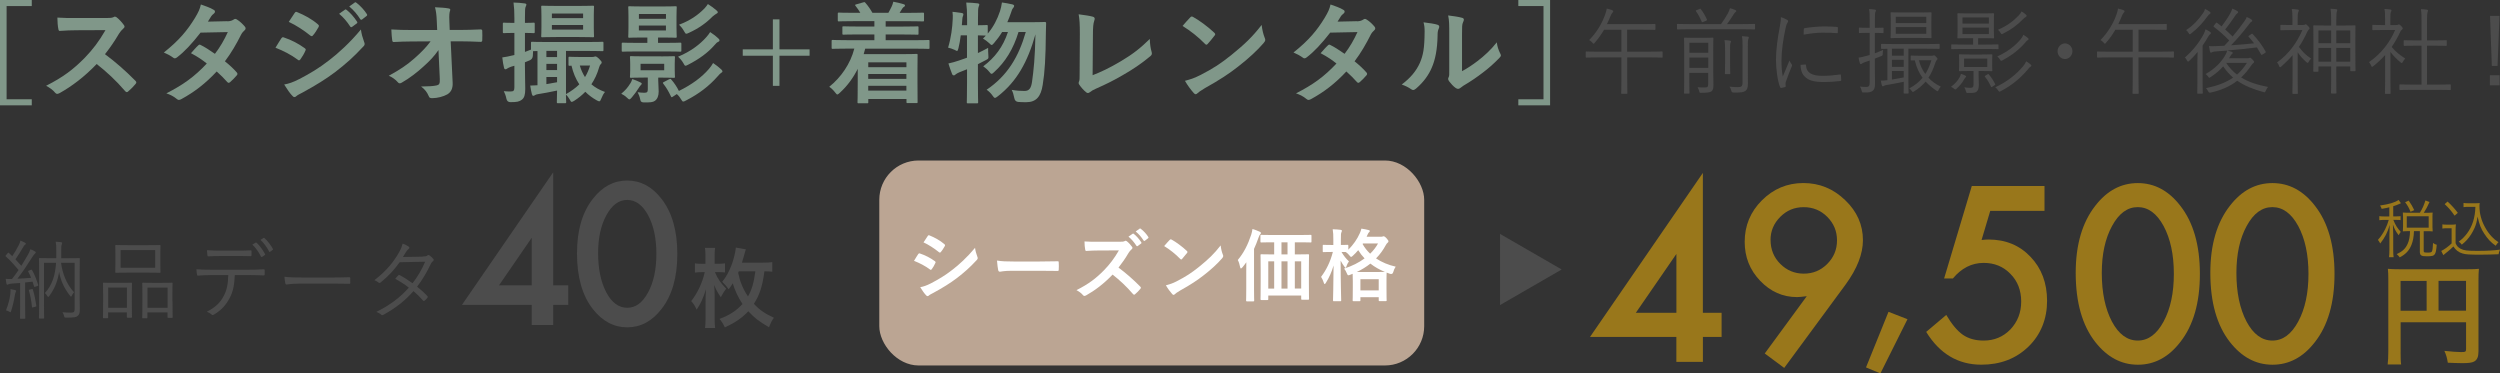 <?xml version="1.0" encoding="UTF-8"?>
<svg id="_レイヤー_2" data-name="レイヤー_2" xmlns="http://www.w3.org/2000/svg" viewBox="0 0 636.59 95.08">
  <rect x="0" y="0" width="636.59" height="95.08" fill="#333333" stroke="none"/>
  <defs>
    <style>
      .cls-1 {
        fill: #fff;
      }

      .cls-2 {
        fill: #bba593;
      }

      .cls-3 {
        fill: #4c4c4c;
      }

      .cls-4 {
        fill: #809789;
      }

      .cls-5 {
        fill: #99771b;
      }
    </style>
  </defs>
  <g id="_画像" data-name="画像">
    <g>
      <path class="cls-4" d="M8.09,1.54H1.68v23.74h6.41v1.54H0V0h8.09v1.54Z"/>
      <path class="cls-4" d="M27.03,4.59c1.01,0,1.51-.03,1.93-.25.11-.08.2-.11.31-.11.17,0,.31.11.48.22.64.5,1.29,1.23,1.82,1.96.08.14.14.25.14.36,0,.17-.11.36-.36.56-.36.31-.73.73-1.04,1.23-1.15,1.96-2.24,3.53-3.58,5.24,2.69,1.99,5.18,4.17,7.76,6.78.14.14.22.28.22.39s-.06.25-.2.42c-.53.64-1.18,1.32-1.88,1.9-.11.11-.22.17-.34.17-.14,0-.25-.08-.39-.22-2.35-2.74-4.76-4.96-7.28-6.94-3.16,3.3-6.36,5.68-9.41,7.39-.25.11-.45.22-.64.22-.17,0-.34-.08-.48-.25-.62-.76-1.43-1.32-2.35-1.82,4.37-2.21,6.97-4.2,9.86-7.14,2.02-2.1,3.56-4.09,5.26-7.03l-7.22.03c-1.46,0-2.91.06-4.42.17-.22.03-.31-.17-.36-.48-.14-.59-.25-1.93-.25-2.91,1.51.11,2.91.11,4.73.11h7.7Z"/>
      <path class="cls-4" d="M57.9,5.43c.81-.03,1.18-.2,1.54-.42.2-.14.34-.2.48-.2s.31.08.5.22c.62.36,1.4,1.12,1.9,1.71.17.17.22.34.22.5s-.08.34-.31.53c-.28.25-.56.53-.84,1.06-1.2,2.38-2.52,4.68-4.12,6.78,1.15.92,2.21,1.9,3.02,2.83.11.11.17.25.17.39,0,.11-.06.25-.17.36-.39.48-1.26,1.37-1.74,1.76-.11.08-.22.14-.34.14-.08,0-.2-.06-.31-.17-.67-.78-1.79-1.9-2.72-2.72-2.86,3.08-5.74,5.26-8.93,7-.25.14-.48.25-.7.25-.17,0-.34-.08-.53-.25-.9-.73-1.68-1.09-2.66-1.43,4.34-2.21,7.14-4.23,10.3-7.59-1.06-.87-2.32-1.74-4.03-2.63.62-.67,1.2-1.4,1.85-1.99.11-.11.22-.2.36-.2.08,0,.17.06.28.11,1.01.48,2.24,1.29,3.61,2.24,1.34-1.74,2.38-3.56,3.28-5.54l-6.94.14c-2.3,2.94-4.12,4.87-5.99,6.3-.2.14-.36.25-.56.25-.14,0-.31-.06-.45-.2-.7-.5-1.43-.9-2.35-1.29,3.92-3.11,6.02-5.68,7.92-8.79.9-1.51,1.26-2.27,1.51-3.44.95.34,2.41.81,3.28,1.37.22.11.31.28.31.45,0,.2-.14.42-.34.56-.25.17-.45.39-.59.59-.22.39-.39.67-.87,1.4l4.93-.11Z"/>
      <path class="cls-4" d="M71.63,9.77c.14-.2.28-.34.53-.28,2.1.7,3.78,1.6,5.38,2.74.2.14.31.25.31.42,0,.08-.06.2-.11.31-.31.76-.78,1.48-1.23,2.13-.14.17-.25.28-.36.28s-.2-.06-.34-.17c-1.79-1.32-3.61-2.24-5.66-3.05.7-1.12,1.15-1.93,1.48-2.38ZM76.17,20.16c2.66-1.4,4.96-2.72,7.67-4.84,2.24-1.71,5.24-4.4,8.06-7.81.17,1.23.39,1.93.81,3.14.08.2.14.36.14.53,0,.22-.08.42-.31.64-2.6,2.8-4.37,4.34-7.11,6.47-2.44,1.85-5.04,3.44-8.37,5.26-.67.36-1.34.67-1.62.95-.17.17-.31.22-.45.22-.2,0-.39-.11-.56-.34-.59-.59-1.34-1.68-2.07-2.86,1.18-.22,2.16-.53,3.81-1.37ZM75.02,3.33c.2-.34.36-.39.7-.22,1.79.73,3.72,1.76,5.26,3.11.17.11.22.25.22.36s-.03.22-.11.36c-.39.7-.95,1.6-1.43,2.1-.08.14-.2.17-.28.17-.14,0-.28-.08-.42-.2-1.46-1.2-3.64-2.63-5.43-3.44.48-.73,1.01-1.51,1.48-2.24ZM87.84,2.46c.14-.11.25-.08.42.06.87.67,1.88,1.79,2.66,3,.11.17.11.31-.08.45l-1.18.87c-.2.14-.34.11-.48-.08-.84-1.29-1.74-2.35-2.83-3.25l1.48-1.04ZM90.33.64c.17-.11.25-.08.42.06,1.04.78,2.04,1.9,2.66,2.88.11.17.14.34-.08.5l-1.12.87c-.22.17-.36.08-.48-.08-.76-1.2-1.65-2.27-2.8-3.22l1.4-1.01Z"/>
      <path class="cls-4" d="M111.66,12.74c-1.09,1.57-2.24,2.8-3.95,4.31-1.43,1.32-3.58,2.97-5.29,3.92-.25.17-.45.25-.64.25-.17,0-.34-.08-.48-.28-.56-.67-1.51-1.34-2.3-1.65,2.86-1.57,4.62-2.74,6.52-4.42,1.65-1.46,3-2.8,4.12-4.34l-4.9.03c-1.46,0-3.02.06-4.48.14-.25.03-.36-.17-.39-.48-.11-.53-.17-1.68-.22-2.72,1.68.11,3.33.14,5.01.14h6.66l-.11-2.49c-.06-1.4-.2-2.41-.45-3.3,1.51.06,2.66.14,3.53.31.28.06.36.17.36.34,0,.11-.06.25-.11.42-.08.34-.2.78-.11,2.58l.08,2.13h2.44c1.96,0,3.36-.06,5.43-.14.28,0,.42.14.42.34.03.78.03,1.65,0,2.44,0,.22-.11.39-.39.39-2.04-.08-3.64-.14-5.38-.14h-2.27l.5,10.53c.08,1.48-.42,2.41-1.34,2.97-.95.56-2.58.98-3.86.98-.53,0-.73-.11-.87-.48-.45-1.04-.92-1.68-1.96-2.49,2.1-.03,3-.08,3.95-.28.64-.14.87-.42.81-1.65l-.34-7.34Z"/>
      <path class="cls-4" d="M133.67,17.02c0,2.69.08,4.2.08,5.6,0,1.54-.25,2.3-.87,2.77-.62.48-1.23.62-2.86.62q-.87.03-1.06-.84c-.17-.87-.45-1.48-.67-1.96.62.08,1.09.08,1.79.08s.9-.25.9-1.06v-5.49l-.84.25c-.5.17-.84.36-1.01.48-.14.11-.28.17-.42.17-.17,0-.28-.08-.36-.36-.2-.76-.34-1.65-.45-2.66.84-.11,1.6-.25,2.58-.5l.5-.11v-5.63h-.17c-1.76,0-2.32.06-2.46.06-.28,0-.31-.03-.31-.31v-2.02c0-.31.03-.34.31-.34.14,0,.7.06,2.46.06h.17v-1.2c0-1.79-.06-2.69-.22-3.98,1.01.03,1.85.08,2.83.22.28.03.45.14.45.28,0,.22-.11.39-.2.59-.14.34-.17.92-.17,2.83v1.26c1.48,0,1.99-.06,2.18-.06.28,0,.31.03.31.34v2.02c0,.28-.03.31-.31.31-.2,0-.7-.06-2.18-.06v4.84c.48-.17,1.01-.36,1.54-.59v-1.65c0-.31.03-.34.31-.34.17,0,1.12.06,3.86.06h10.14c2.74,0,3.7-.06,3.86-.06.25,0,.28.03.28.31v1.74c0,.31-.03.34-.28.34-.17,0-1.12-.06-3.86-.06h-5.4v11c1.37-.78,2.49-1.6,3.39-2.49-.92-1.4-1.57-2.97-1.99-4.76-.25.03-.39.03-.45.03-.28,0-.31-.03-.31-.31v-1.65c0-.31.03-.34.31-.34.14,0,.67.06,2.46.06h3.19c.22,0,.42,0,.56-.06.11-.03.2-.08.34-.08.17,0,.45.14.92.59.5.5.67.76.67.92,0,.22-.11.34-.22.45-.22.2-.36.53-.45.87-.45,1.57-1.09,2.97-1.96,4.26.98.84,2.13,1.48,3.47,1.96-.36.39-.7,1.06-.98,1.76-.17.45-.28.62-.48.62-.14,0-.34-.08-.64-.25-1.12-.62-2.07-1.34-2.91-2.18-.81.84-1.74,1.6-2.83,2.3-.31.17-.48.28-.62.28-.2,0-.31-.2-.53-.62-.28-.5-.64-.95-.95-1.26,0,1.18.06,1.82.06,1.9,0,.28-.03.31-.31.31h-1.76c-.28,0-.31-.03-.31-.31,0-.14.03-1.06.06-2.91-1.88.39-3.56.73-4.9.92-.36.06-.59.14-.73.25-.17.11-.25.17-.45.17-.14,0-.25-.11-.34-.45-.14-.56-.31-1.34-.42-2.16.59,0,1.2-.03,1.85-.08v-8.71c-.53,0-.9,0-1.12.03-.03.34-.06.7-.06,1.12q-.03.9-.84,1.23c-.39.17-.78.34-1.18.48v1.18ZM147.45,1.51c2.49,0,3.33-.06,3.5-.06.28,0,.31.03.31.31,0,.17-.06.81-.06,2.27v2.88c0,1.48.06,2.13.06,2.3,0,.25-.03.28-.31.28-.17,0-1.01-.06-3.5-.06h-5.8c-2.46,0-3.33.06-3.53.06-.28,0-.31-.03-.31-.28,0-.2.06-.81.06-2.3v-2.88c0-1.46-.06-2.07-.06-2.27,0-.28.03-.31.31-.31.2,0,1.06.06,3.53.06h5.8ZM139.13,12.96v1.57h2.72v-1.57h-2.72ZM141.85,17.84v-1.57h-2.72v1.57h2.72ZM141.85,19.6h-2.72v1.82c.81-.14,1.71-.28,2.72-.48v-1.34ZM140.53,4.62h7.95v-1.18h-7.95v1.18ZM148.48,6.36h-7.95v1.18h7.95v-1.18ZM147.64,16.69c.31,1.09.76,2.07,1.32,2.94.56-.9.98-1.88,1.29-2.94h-2.6Z"/>
      <path class="cls-4" d="M160.5,21.25c.22-.36.39-.73.5-1.12.64.22,1.34.48,1.93.78.31.14.48.25.48.39,0,.11-.06.22-.2.34-.17.14-.42.53-.62.84-.39.64-1.06,1.57-1.68,2.29-.31.34-.48.53-.64.53s-.34-.14-.62-.42c-.5-.5-.98-.76-1.46-1.01,1.04-.87,1.68-1.6,2.3-2.63ZM162.29,13.1c-2.6,0-3.5.06-3.67.06-.28,0-.31-.03-.31-.31v-1.65c0-.31.03-.34.31-.34.17,0,1.06.06,3.67.06h2.55v-1.37h-1.2c-2.35,0-3.16.06-3.36.06-.28,0-.31-.03-.31-.31,0-.17.06-.78.06-2.3v-2.83c0-1.48-.06-2.1-.06-2.27,0-.28.03-.31.31-.31.2,0,1.01.06,3.36.06h5.01c2.35,0,3.16-.06,3.33-.06.31,0,.34.03.34.31,0,.17-.06.78-.06,2.27v2.83c0,1.51.06,2.13.06,2.3,0,.28-.03.31-.34.31-.17,0-.98-.06-3.33-.06h-1.09v1.37h1.96c2.63,0,3.5-.06,3.67-.06.28,0,.31.03.31.34v1.65c0,.28-.03.31-.31.31-.17,0-1.04-.06-3.67-.06h-7.22ZM168.34,14.36c2.24,0,3.02-.06,3.22-.06.28,0,.31.03.31.31,0,.17-.06.56-.06,1.65v1.57c0,1.12.06,1.51.06,1.68,0,.28-.03.31-.31.31-.2,0-.98-.06-3.22-.06h-.73v.64c0,.92.11,1.88.11,2.91,0,1.09-.31,1.9-.98,2.38-.53.36-1.18.39-2.66.39q-.9.03-1.01-.56c-.17-.9-.42-1.48-.7-2.04.53.08,1.18.14,1.71.14.7,0,.87-.22.87-.87v-3h-1.04c-2.27,0-3,.06-3.19.06-.28,0-.31-.03-.31-.31,0-.2.06-.56.06-1.68v-1.57c0-1.09-.06-1.46-.06-1.65,0-.28.03-.31.31-.31.2,0,.92.06,3.19.06h4.42ZM162.69,4.79h6.89v-1.23h-6.89v1.23ZM169.57,6.5h-6.89v1.26h6.89v-1.26ZM169.13,16.24h-6.02v1.65h6.02v-1.65ZM170.41,20.19c.34-.17.34-.14.56.11.76.87,1.4,1.85,1.9,2.86,3.3-1.63,5.77-3.44,7.67-5.63.42-.5.67-.84,1.04-1.48.81.53,1.43,1.04,2.07,1.62.22.2.31.34.31.5,0,.2-.14.28-.34.39-.22.14-.45.39-.92.92-2.16,2.44-4.7,4.4-8.01,6.1-.34.2-.56.28-.7.28-.2,0-.31-.14-.5-.48-.34-.59-.7-1.04-1.15-1.43l-1.01.67c-.34.22-.36.17-.5-.11-.56-1.18-1.15-2.21-1.93-3.19-.2-.25-.11-.31.22-.48l1.29-.67ZM182.93,9.8c.25.22.28.34.28.48,0,.17-.14.31-.34.39-.28.11-.48.28-.92.81-1.74,1.99-4,3.61-6.75,5.01-.31.17-.5.25-.64.25-.2,0-.31-.2-.56-.67-.39-.67-.84-1.18-1.34-1.63,3.25-1.34,5.63-3.19,7.25-5.04.39-.45.64-.78.92-1.23.9.59,1.48,1.04,2.1,1.62ZM182.43,2.63c.2.17.34.31.34.48s-.11.28-.31.36c-.22.11-.59.39-1.01.73-1.62,1.65-3.5,3-6.05,4.17-.31.14-.5.22-.64.22-.2,0-.31-.17-.56-.62-.42-.76-.81-1.2-1.29-1.68,2.88-1.09,4.76-2.41,6.47-4.14.34-.36.59-.7.87-1.12.84.53,1.65,1.12,2.18,1.6Z"/>
      <path class="cls-4" d="M196.8,12.57v-7.64h1.68v7.64h7.67v1.62h-7.67v7.67h-1.68v-7.67h-7.67v-1.62h7.67Z"/>
      <path class="cls-4" d="M215.57,12.38c-2.49,0-3.33.06-3.5.06-.28,0-.31-.03-.31-.31v-1.65c0-.28.03-.31.31-.31.17,0,1.01.06,3.5.06h7.08v-1.46h-3.98c-2.74,0-3.7.06-3.86.06-.28,0-.31-.03-.31-.31v-1.51c0-.28.03-.31.31-.31.17,0,1.12.06,3.86.06h3.98v-1.37h-5.26c-2.69,0-3.58.06-3.75.06-.28,0-.31-.03-.31-.31v-1.62c0-.28.03-.31.31-.31.17,0,1.06.06,3.75.06h1.68c-.31-.53-.73-1.15-1.2-1.74-.2-.25-.22-.31.17-.42l1.76-.5c.31-.08.36-.14.56.11.67.76,1.29,1.65,1.79,2.55h4.06c.28-.45.5-.95.81-1.54.2-.39.31-.76.45-1.29.9.17,1.76.36,2.58.62.25.08.39.14.39.34,0,.17-.14.31-.31.39s-.36.36-.5.59c-.17.31-.36.59-.56.9h2.13c2.66,0,3.58-.06,3.75-.06.31,0,.34.03.34.31v1.62c0,.28-.03.31-.34.31-.17,0-1.09-.06-3.75-.06h-5.68v1.37h4.23c2.74,0,3.7-.06,3.86-.06.25,0,.28.03.28.31v1.51c0,.28-.03.31-.28.31-.17,0-1.12-.06-3.86-.06h-4.23v1.46h7.39c2.46,0,3.33-.06,3.5-.06.25,0,.28.03.28.31v1.65c0,.28-.03.31-.28.31-.17,0-1.04-.06-3.5-.06h-12.6c-.11.48-.25.95-.39,1.4h9.44c2.52,0,3.81-.06,3.98-.06.31,0,.31.03.31.34,0,.17-.03,1.01-.03,3.72v2.86c0,4.31.03,5.12.03,5.26,0,.31,0,.34-.31.34h-2.24c-.25,0-.28-.03-.28-.34v-.7h-9.72v.78c0,.28-.03.31-.31.31h-2.13c-.28,0-.31-.03-.31-.31,0-.14.06-1.12.06-5.52v-2.94c-1.12,2.24-2.58,4.28-4.54,6.08-.34.28-.5.45-.67.45-.14,0-.28-.17-.56-.53-.42-.56-.95-1.06-1.48-1.43,3-2.41,5.38-5.85,6.38-9.72h-1.96ZM221.09,15.88v1.23h9.72v-1.23h-9.72ZM230.8,20.08v-1.23h-9.72v1.23h9.72ZM230.8,23.07v-1.23h-9.72v1.23h9.72Z"/>
      <path class="cls-4" d="M244.64,9.02c-.14,1.15-.34,2.3-.59,3.28-.14.48-.2.67-.36.67-.11,0-.31-.11-.62-.28-.45-.22-1.18-.45-1.65-.56.78-2.6,1.09-5.15,1.18-7.34.03-.53.03-1.09-.06-1.79.76.08,1.68.2,2.35.31.31.06.42.17.42.34s-.03.25-.11.45c-.11.22-.14.5-.17.95-.03.45-.06.9-.11,1.37h1.34v-1.54c0-1.99-.06-2.83-.22-4.23,1.04.03,1.93.08,2.88.2.28.03.45.14.45.28,0,.22-.08.36-.17.59-.14.34-.17,1.04-.17,3.11v1.6c1.48,0,2.04-.06,2.18-.06.28,0,.31.03.31.28v1.9c1.48-1.76,2.41-3.61,3.11-5.68.22-.73.39-1.4.5-2.24.76.11,1.82.28,2.63.48.31.08.48.2.48.39s-.08.34-.28.56c-.2.22-.34.59-.56,1.29-.25.76-.56,1.51-.9,2.3h6.52c2.13,0,2.8-.06,2.97-.06.31,0,.39.08.39.36-.03.76-.06,1.51-.06,2.18-.06,6.69-.28,10.25-.81,13.47-.45,3-1.68,4.42-4.17,4.42-.5,0-1.29,0-2.02-.06q-.87-.06-1.04-.98c-.17-.9-.39-1.57-.67-2.1,1.29.22,2.27.28,3.28.28,1.26,0,1.68-.84,1.9-2.32.42-3.02.76-6.13.87-12.1-1.99,7.06-4.76,12.04-9.6,15.79-.34.25-.53.39-.7.39-.2,0-.34-.17-.59-.53-.48-.7-1.04-1.2-1.54-1.54,5.29-3.58,8.15-8.37,9.97-14.7h-1.85c-1.32,4.34-3.36,7.62-6.19,10.19-.31.31-.5.45-.67.45s-.31-.14-.56-.48c-.48-.59-1.06-1.09-1.57-1.43,2.94-2.16,5.07-4.98,6.3-8.74h-1.48c-.59.98-1.29,1.93-2.07,2.83-.31.34-.45.48-.59.48-.17,0-.31-.14-.62-.45-.53-.5-1.12-.9-1.6-1.18l.73-.76c-.28,0-.9-.03-2.02-.06v4.51c.81-.39,1.68-.81,2.6-1.32,0,.5,0,1.26.06,1.88.06.84.06.87-.7,1.26-.67.36-1.32.7-1.96,1.01v4.73c0,3.19.06,4.79.06,4.93,0,.28-.03.31-.31.31h-2.27c-.28,0-.31-.03-.31-.31,0-.17.06-1.74.06-4.9v-3.47c-.64.28-1.32.53-1.96.78-.42.2-.76.36-.9.5-.17.17-.31.28-.48.28-.2,0-.34-.08-.45-.31-.34-.81-.67-1.85-.95-2.72.92-.2,1.71-.42,2.63-.73.7-.22,1.4-.48,2.1-.73v-5.71h-1.62Z"/>
      <path class="cls-4" d="M278.22,19.15c2.16-.84,4.26-1.82,7.14-3.53,3.22-1.9,5.15-3.47,7.42-5.71.03,1.29.2,2.41.45,3.25.17.53.08.81-.28,1.12-2.3,1.93-4.62,3.47-7,4.82-2.13,1.26-4.31,2.35-6.86,3.47-.7.31-1.2.59-1.57.9-.17.14-.34.22-.5.22s-.31-.08-.48-.22c-.64-.53-1.2-1.15-1.71-1.9-.11-.14-.17-.28-.17-.45,0-.14.06-.31.14-.48.11-.28.11-.81.11-1.6l.06-10.53c0-2.3-.08-3.67-.31-4.87,1.57.2,3,.42,3.64.62.28.08.45.25.45.53,0,.14-.06.34-.14.59-.2.56-.31,1.48-.31,3.47l-.08,10.3Z"/>
      <path class="cls-4" d="M303.09,4.42c.11-.14.25-.22.39-.22.11,0,.22.06.36.14,1.43.76,3.75,2.46,5.35,3.98.17.17.25.28.25.39s-.06.22-.17.36c-.42.56-1.34,1.68-1.74,2.1-.14.14-.22.22-.34.22s-.22-.08-.36-.22c-1.68-1.74-3.7-3.33-5.71-4.56.62-.76,1.43-1.62,1.96-2.18ZM305.53,19.18c3.42-1.76,5.24-2.94,8.06-5.21,3.42-2.77,5.29-4.56,7.67-7.62.17,1.4.42,2.35.78,3.28.08.2.14.36.14.53,0,.25-.14.48-.45.84-1.48,1.74-3.89,3.98-6.44,5.94-2.32,1.82-4.68,3.39-8.46,5.49-1.26.76-1.62,1.04-1.88,1.29-.17.17-.34.28-.5.28-.14,0-.31-.11-.48-.31-.7-.78-1.57-1.93-2.24-3.11,1.43-.39,2.3-.64,3.78-1.4Z"/>
      <path class="cls-4" d="M345.55,5.43c.81-.03,1.18-.2,1.54-.42.2-.14.34-.2.48-.2s.31.08.5.22c.62.36,1.4,1.12,1.9,1.71.17.17.22.34.22.5s-.08.34-.31.53c-.28.25-.56.53-.84,1.06-1.2,2.38-2.52,4.68-4.12,6.78,1.15.92,2.21,1.9,3.02,2.83.11.11.17.25.17.39,0,.11-.06.25-.17.36-.39.48-1.26,1.37-1.74,1.76-.11.08-.22.14-.34.14-.08,0-.2-.06-.31-.17-.67-.78-1.79-1.9-2.72-2.72-2.86,3.08-5.74,5.26-8.93,7-.25.14-.48.25-.7.25-.17,0-.34-.08-.53-.25-.9-.73-1.68-1.09-2.66-1.43,4.34-2.21,7.14-4.23,10.3-7.59-1.06-.87-2.32-1.74-4.03-2.63.62-.67,1.2-1.4,1.85-1.99.11-.11.22-.2.36-.2.08,0,.17.06.28.11,1.01.48,2.24,1.29,3.61,2.24,1.34-1.74,2.38-3.56,3.28-5.54l-6.94.14c-2.3,2.94-4.12,4.87-5.99,6.3-.2.14-.36.25-.56.25-.14,0-.31-.06-.45-.2-.7-.5-1.43-.9-2.35-1.29,3.92-3.11,6.02-5.68,7.92-8.79.9-1.51,1.26-2.27,1.51-3.44.95.34,2.41.81,3.28,1.37.22.11.31.28.31.45,0,.2-.14.42-.34.56-.25.17-.45.39-.59.59-.22.39-.39.67-.87,1.4l4.93-.11Z"/>
      <path class="cls-4" d="M366.04,6.3c.48.14.53.48.36.87-.31.62-.34,1.23-.34,1.9-.06,3.5-.59,6.16-1.51,8.23-.73,1.71-1.96,3.53-3.98,5.26-.28.22-.5.36-.73.36-.17,0-.34-.08-.53-.22-.7-.48-1.37-.81-2.38-1.18,2.18-1.65,3.67-3.36,4.65-5.57.78-1.9,1.15-3.44,1.18-7.92,0-1.06-.06-1.51-.28-2.35,1.6.2,2.88.39,3.56.62ZM372.26,18.14c1.37-.73,2.66-1.6,3.98-2.6,1.68-1.29,3.33-2.77,4.9-4.76.11.98.39,1.9.87,2.83.08.2.17.34.17.48,0,.2-.11.39-.42.7-1.4,1.43-2.69,2.58-4.14,3.67-1.46,1.12-3.02,2.21-4.98,3.36-.5.34-.56.39-.81.59-.17.14-.36.22-.56.22-.17,0-.36-.08-.59-.22-.62-.42-1.26-1.15-1.68-1.71-.17-.25-.25-.42-.25-.59,0-.14.03-.25.11-.42.2-.36.17-.7.17-2.13v-8.76c0-2.44,0-3.58-.28-4.87,1.12.14,2.66.34,3.5.59.36.08.5.25.5.48,0,.17-.08.42-.22.7-.25.53-.25,1.09-.25,3.11v9.35Z"/>
      <path class="cls-4" d="M394.71,0v26.82h-8.09v-1.54h6.41V1.54h-6.41V0h8.09Z"/>
    </g>
    <g>
      <path class="cls-3" d="M423.38,14.48c0,.17-.02.19-.18.19-.14,0-.84-.05-3.01-.05h-5.84v5.28c0,2.57.04,3.7.04,3.82,0,.17-.02.17-.16.17h-1.23c-.16,0-.18,0-.18-.17,0-.14.05-1.25.05-3.82v-5.28h-5.9c-2.17,0-2.9.05-3.01.05-.16,0-.18-.02-.18-.19v-1.18c0-.17.02-.19.18-.19.11,0,.84.05,3.01.05h5.9v-5.59h-4.42c-.66,1.13-1.44,2.26-2.37,3.31-.14.17-.21.26-.3.26-.07,0-.16-.1-.32-.29-.27-.31-.52-.5-.8-.65,2.03-2.06,3.28-4.32,4.04-6.41.21-.62.37-1.06.43-1.61.55.12.98.26,1.32.38.21.07.34.17.34.34,0,.14-.11.24-.21.34-.18.19-.32.43-.53.96-.27.65-.55,1.3-.87,1.95h9c2.28,0,3.05-.05,3.17-.05.16,0,.18.02.18.19v1.13c0,.17-.02.19-.18.19-.11,0-.89-.05-3.17-.05h-3.85v5.59h5.84c2.17,0,2.87-.05,3.01-.05.16,0,.18.02.18.19v1.18Z"/>
      <path class="cls-3" d="M446.89,7.31c0,.17-.02.19-.18.19-.11,0-.84-.05-2.99-.05h-13.56c-2.12,0-2.85.05-2.96.05-.16,0-.18-.02-.18-.19v-1.03c0-.17.02-.19.18-.19.11,0,.84.05,2.96.05h8.07c.64-.86,1.21-1.78,1.78-2.78.23-.46.41-.91.5-1.27.46.12.98.29,1.37.46.16.07.23.17.23.26,0,.12-.09.22-.21.29-.16.1-.27.26-.73.98-.34.55-.89,1.37-1.41,2.06h3.97c2.14,0,2.87-.05,2.99-.05.16,0,.18.02.18.19v1.03ZM436.26,18.47c0,1.3.04,2.52.04,3.17,0,.72-.07,1.25-.48,1.61-.32.24-.91.38-2.6.38-.46,0-.46.02-.55-.46-.09-.36-.23-.67-.41-.96.66.05,1,.07,1.71.07.82,0,1-.17,1-.82v-2.9h-4.81v1.99c0,2.11.05,3,.05,3.12,0,.14-.02.17-.18.17h-1.03c-.16,0-.18-.02-.18-.17s.04-.96.04-3.12v-7.61c0-2.16-.04-3.02-.04-3.17,0-.17.02-.19.18-.19.11,0,.66.05,2.3.05h2.51c1.66,0,2.19-.05,2.3-.05.16,0,.18.02.18.19,0,.12-.04,1.13-.04,3.29v5.4ZM434.99,10.88h-4.81v2.54h4.81v-2.54ZM434.99,14.65h-4.81v2.64h4.81v-2.64ZM432.68,2.32c.25-.12.3-.14.41,0,.64.84,1.07,1.58,1.55,2.64.07.17.05.19-.25.34l-.64.26c-.32.14-.37.14-.43-.05-.41-.96-.8-1.68-1.44-2.62-.11-.17-.09-.22.16-.31l.64-.26ZM439.27,13.16c0-1.32,0-2.11-.16-2.95.52.02.98.07,1.41.14.16.02.25.1.25.22s-.09.26-.14.41c-.09.29-.09.74-.09,2.16v3.07c0,1.66.05,2.35.05,2.47,0,.17-.02.19-.16.19h-1.03c-.16,0-.18-.02-.18-.19,0-.14.05-.82.05-2.47v-3.05ZM443.72,12.04c0-1.37-.02-2.18-.16-2.83.55.02,1.09.07,1.48.12.16.02.27.12.27.19,0,.19-.09.31-.16.48-.07.19-.09.7-.09,2.02v5.91c0,1.32.02,2.45.02,3.36,0,1.03-.18,1.51-.64,1.85-.52.36-.96.43-3.03.43q-.46,0-.57-.48c-.09-.41-.23-.74-.43-1.03.75.1,1.28.12,2.14.12s1.16-.17,1.16-1.18v-8.95Z"/>
      <path class="cls-3" d="M455,5c.23.14.32.24.32.38s-.05.24-.16.41c-.21.31-.34.72-.46,1.27-.64,2.83-1.07,6-1.07,8.28,0,1.75.09,2.93.34,4.13.55-1.34,1.03-2.38,1.69-4.06.16.38.36.67.55.96.07.07.11.17.11.24,0,.14-.05.24-.11.38-.5,1.22-.98,2.4-1.46,3.82-.07.14-.09.36-.09.6,0,.22.04.36.04.53,0,.1-.04.19-.16.22-.32.12-.71.19-1.03.24-.11,0-.21-.1-.25-.24-.64-1.61-1.03-4.61-1.03-6.96,0-2.57.41-5.38.93-8.18.21-1.15.32-1.85.32-2.66.59.19,1.18.46,1.5.65ZM459.72,16.43c.11-.02.16.05.16.24.07,1.82,1.46,2.64,4.15,2.64,1.62,0,3.1-.14,4.49-.34.18-.02.23,0,.25.24.02.29.07.79.07,1.13,0,.22,0,.24-.3.29-1.37.17-2.64.26-4.08.26-2.55,0-4.01-.38-5.02-1.51-.66-.7-.93-1.66-.96-2.86l1.23-.1ZM459.31,7.5c0-.22.04-.29.27-.34,1.44-.24,3.63-.43,4.83-.43,1.32,0,2.62.05,3.24.12.3.02.34.05.34.24,0,.38,0,.77-.02,1.13,0,.19-.04.24-.25.22-.89-.1-2.37-.12-3.67-.12s-2.94.17-4.77.5c0-.65,0-1.03.02-1.32Z"/>
      <path class="cls-3" d="M479.61,8.24c0,.17-.02.19-.18.19-.14,0-.55-.05-1.89-.05h-.14v5.18c.64-.22,1.35-.5,2.12-.86-.07.29-.09.55-.11.89,0,.5,0,.53-.46.72l-1.55.62v2.64c0,1.58.05,2.71.05,3.63,0,1.15-.18,1.56-.59,1.92-.43.34-.91.46-2.26.43-.43,0-.46,0-.57-.48-.09-.41-.23-.74-.41-1.03.5.07.87.1,1.6.1.66,0,.87-.26.87-1.15v-5.57l-1.09.36c-.5.17-.75.31-.89.41-.09.07-.18.14-.3.14-.09,0-.14-.05-.21-.22-.16-.48-.25-.86-.34-1.42.64-.1,1.14-.22,2.01-.46l.82-.22v-5.64h-.55c-1.46,0-1.89.05-2.01.05-.16,0-.18-.02-.18-.19v-1.01c0-.17.02-.19.18-.19.11,0,.55.05,2.01.05h.55v-1.87c0-1.44-.02-2.14-.16-2.9.55.02,1,.07,1.46.14.18.02.3.1.3.19,0,.17-.09.29-.16.46-.09.26-.12.72-.12,2.09v1.9h.09c1.39,0,1.8-.05,1.94-.05.16,0,.18.02.18.19v1.01ZM493.9,12.23c0,.19-.02.22-.16.22s-.91-.05-3.21-.05h-4.58v8.3c0,1.99.05,2.81.05,2.93,0,.17-.02.19-.18.19h-.91c-.16,0-.18-.02-.18-.19,0-.12.04-.91.04-2.81-1.3.29-2.78.55-4.33.82-.41.07-.59.12-.73.22-.11.07-.18.12-.3.12-.09,0-.16-.1-.23-.31-.09-.29-.18-.67-.25-1.15.57,0,1.05-.02,1.67-.1v-7.99c-.96,0-1.37.02-1.44.02-.16,0-.18-.02-.18-.22v-.84c0-.19.02-.22.18-.22.11,0,.89.05,3.21.05h8.16c2.3,0,3.08-.05,3.21-.05s.16.02.16.19v.86ZM491.8,7.55c0,1.37.04,1.85.04,1.97,0,.17-.02.19-.16.19-.11,0-.82-.05-2.87-.05h-4.35c-2.05,0-2.76.05-2.87.05-.16,0-.18-.02-.18-.19,0-.12.05-.6.05-1.97v-2.26c0-1.37-.05-1.82-.05-1.97,0-.17.02-.19.18-.19.11,0,.82.05,2.87.05h4.35c2.05,0,2.76-.05,2.87-.05.14,0,.16.02.16.19,0,.12-.04.6-.04,1.97v2.26ZM484.76,12.4h-3.01v1.78h3.01v-1.78ZM484.76,15.23h-3.01v1.8h3.01v-1.8ZM484.76,18.08h-3.01v2.18c.89-.14,1.91-.34,3.01-.55v-1.63ZM490.5,4.26h-7.77v1.61h7.77v-1.61ZM490.5,6.9h-7.77v1.7h7.77v-1.7ZM491.87,14.2c.11,0,.25,0,.34-.05s.16-.07.25-.07c.11,0,.27.07.52.36.27.26.37.43.37.53,0,.14-.07.24-.18.34-.16.14-.3.48-.39.74-.46,1.42-1,2.64-1.73,3.74.84.91,1.89,1.66,3.15,2.28-.25.24-.41.48-.57.84-.09.22-.16.31-.25.31s-.18-.07-.36-.17c-1.05-.72-1.94-1.46-2.69-2.28-.77.91-1.73,1.75-2.92,2.5-.16.1-.25.14-.32.14-.11,0-.18-.1-.34-.31-.18-.26-.39-.46-.59-.58,1.44-.77,2.53-1.68,3.4-2.71-.91-1.22-1.57-2.69-1.98-4.44-.57,0-.8.02-.87.02-.16,0-.18-.02-.18-.19v-.84c0-.19.02-.22.18-.22.11,0,.52.05,2.07.05h3.1ZM488.63,15.35c.34,1.34.89,2.5,1.62,3.5.66-1.03,1.14-2.18,1.55-3.5h-3.17Z"/>
      <path class="cls-3" d="M500.47,19.74c-.11.1-.32.41-.5.74-.32.58-.93,1.34-1.71,2.06-.16.17-.25.24-.37.24-.07,0-.16-.07-.32-.19-.23-.19-.52-.36-.77-.48,1.03-.82,1.6-1.42,2.14-2.35.18-.31.32-.65.39-.96.34.12.75.26,1.03.41.18.1.3.17.3.26,0,.07-.04.14-.18.26ZM508.9,12.35c0,.14-.02.17-.18.17-.11,0-.82-.05-3.03-.05h-5.61c-2.19,0-2.92.05-3.05.05-.16,0-.18-.02-.18-.17v-.86c0-.17.02-.19.18-.19.14,0,.87.05,3.05.05h2.35v-1.63h-1.14c-1.92,0-2.55.05-2.69.05-.16,0-.18-.02-.18-.19,0-.12.05-.58.05-1.94v-2.14c0-1.34-.05-1.8-.05-1.94,0-.17.02-.19.18-.19.14,0,.77.05,2.69.05h3.6c1.92,0,2.58-.05,2.69-.05.16,0,.18.02.18.19,0,.14-.05.6-.05,1.94v2.14c0,1.37.05,1.82.05,1.94,0,.17-.02.19-.18.19-.11,0-.77-.05-2.69-.05h-1.19v1.63h1.98c2.21,0,2.92-.05,3.03-.05.16,0,.18.02.18.19v.86ZM507.28,16.52c0,1.01.04,1.27.04,1.42,0,.17-.02.19-.18.19-.12,0-.73-.05-2.53-.05h-.78v1.27c0,.72.05,1.51.05,2.28,0,.89-.18,1.39-.62,1.75-.41.29-.82.29-2.1.29-.43,0-.46-.02-.55-.41-.11-.46-.25-.74-.43-1.03.43.07,1,.14,1.46.14.71,0,.89-.19.89-.91v-3.38h-1c-1.8,0-2.39.05-2.53.05-.16,0-.18-.02-.18-.19,0-.14.05-.41.05-1.42v-1.08c0-1.01-.05-1.27-.05-1.42,0-.17.02-.19.18-.19.14,0,.73.05,2.53.05h3.08c1.8,0,2.42-.05,2.53-.05.16,0,.18.02.18.19,0,.14-.04.41-.04,1.42v1.08ZM506.44,4.45h-6.72v1.56h6.72v-1.56ZM506.44,7.02h-6.72v1.66h6.72v-1.66ZM506.03,14.92h-5.9v2.14h5.9v-2.14ZM506.1,18.92c.16-.1.21-.12.32.02.62.72,1.16,1.56,1.6,2.42.09.17.09.19-.16.36l-.5.34c-.27.17-.3.17-.39-.02-.48-1.01-.91-1.73-1.53-2.5-.09-.12-.07-.17.21-.34l.46-.29ZM517.06,16.98c-.23.12-.43.36-.82.84-1.82,2.11-3.9,3.89-6.75,5.38-.18.1-.27.14-.37.14-.11,0-.16-.1-.3-.29-.21-.34-.43-.58-.75-.82,3.12-1.46,5.47-3.41,7.07-5.35.36-.43.57-.72.8-1.27.46.29.8.53,1.09.77.14.12.23.22.23.31,0,.14-.07.22-.21.29ZM516.33,10.24c-.25.12-.39.31-.8.79-1.35,1.54-3.17,3.02-5.61,4.32-.14.07-.25.14-.34.14-.11,0-.18-.1-.32-.34-.18-.31-.41-.55-.68-.77,2.85-1.32,4.61-2.81,5.9-4.32.32-.38.52-.67.75-1.2.5.31.82.53,1.12.79.16.14.21.22.21.31,0,.12-.09.19-.23.26ZM515.85,4.31c-.21.1-.48.34-.82.67-1.34,1.37-2.83,2.52-4.99,3.6-.16.07-.25.12-.32.12-.12,0-.16-.1-.32-.34-.18-.34-.39-.55-.64-.77,2.51-1.13,3.94-2.26,5.29-3.67.32-.34.5-.6.71-1.01.46.29.8.53,1.07.77.14.12.23.24.23.34,0,.12-.07.22-.21.29Z"/>
      <path class="cls-3" d="M527.71,13.04c0,1.08-.84,1.99-1.89,1.99s-1.89-.91-1.89-1.99.87-1.99,1.89-1.99,1.89.89,1.89,1.99Z"/>
      <path class="cls-3" d="M553.57,14.48c0,.17-.02.19-.18.19-.14,0-.84-.05-3.01-.05h-5.84v5.28c0,2.57.05,3.7.05,3.82,0,.17-.02.17-.16.17h-1.23c-.16,0-.18,0-.18-.17,0-.14.05-1.25.05-3.82v-5.28h-5.9c-2.17,0-2.9.05-3.01.05-.16,0-.18-.02-.18-.19v-1.18c0-.17.02-.19.18-.19.11,0,.84.05,3.01.05h5.9v-5.59h-4.42c-.66,1.13-1.44,2.26-2.37,3.31-.14.17-.21.26-.3.26-.07,0-.16-.1-.32-.29-.27-.31-.52-.5-.8-.65,2.03-2.06,3.28-4.32,4.04-6.41.21-.62.36-1.06.43-1.61.55.12.98.26,1.32.38.21.07.34.17.34.34,0,.14-.11.24-.21.34-.18.19-.32.43-.52.96-.27.65-.55,1.3-.87,1.95h9c2.28,0,3.05-.05,3.17-.05.16,0,.18.02.18.19v1.13c0,.17-.02.19-.18.19-.11,0-.89-.05-3.17-.05h-3.85v5.59h5.84c2.17,0,2.87-.05,3.01-.05.16,0,.18.02.18.19v1.18Z"/>
      <path class="cls-3" d="M559.52,16.26c0-.91.05-2.11.07-3.02-.66.79-1.34,1.54-2.1,2.23-.16.14-.25.22-.34.22s-.16-.1-.27-.31c-.16-.31-.32-.55-.52-.74,2.07-1.82,3.72-3.91,4.79-6,.18-.36.37-.82.46-1.18.43.19.82.43,1.14.65.16.12.23.19.23.31s-.05.19-.16.26c-.14.07-.32.29-.5.6-.46.79-.93,1.58-1.46,2.33v8.95c0,2.09.05,2.98.05,3.1,0,.17-.02.19-.18.19h-1.07c-.14,0-.16-.02-.16-.19,0-.12.04-1.01.04-3.1v-4.3ZM562.62,3.61c-.14.07-.34.31-.55.6-1.12,1.54-2.35,2.93-4.13,4.32-.18.12-.27.19-.37.19s-.16-.1-.27-.31c-.18-.31-.41-.58-.64-.74,1.82-1.18,3.21-2.71,4.31-4.32.32-.46.41-.77.5-1.08.46.22.87.46,1.21.72.14.1.21.19.21.31s-.11.22-.27.31ZM572.24,14.84c.23,0,.37-.02.48-.07.09-.05.14-.07.23-.07.14,0,.27.1.62.46.3.29.39.46.39.6s-.05.24-.21.34c-.16.1-.27.26-.53.6-.8,1.18-1.62,2.16-2.55,3.02,1.89,1.18,4.15,1.9,6.86,2.42-.23.26-.41.58-.57.94-.21.46-.21.48-.62.36-2.58-.72-4.76-1.56-6.66-2.88-1.8,1.42-3.97,2.38-6.77,3.02q-.43.1-.64-.34c-.16-.31-.32-.55-.55-.79,2.83-.58,5.08-1.42,6.91-2.69-.91-.79-1.75-1.73-2.53-2.86-.91,1.03-1.98,1.94-3.21,2.74-.16.1-.25.17-.32.17-.09,0-.16-.1-.32-.34-.18-.24-.39-.46-.62-.62,2.39-1.37,3.83-2.9,4.83-4.51.23-.34.55-.96.66-1.46l-2.6.19c-.59.05-1,.1-1.16.17-.14.07-.25.17-.37.17-.14,0-.21-.14-.27-.36-.09-.38-.16-.84-.23-1.32.5.05,1.05.05,1.46.02.8-.02,1.62-.05,2.44-.1l1.25-1.34c-1.25-1.3-2.51-2.4-3.9-3.46-.14-.1-.14-.14.02-.36l.46-.58c.14-.19.21-.19.32-.1.39.29.78.6,1.16.91.68-.91,1.48-2.02,2.23-3.36.18-.34.39-.77.5-1.18.43.17.84.38,1.21.6.18.1.27.19.27.34,0,.12-.09.22-.25.31-.14.1-.3.26-.59.7-.77,1.15-1.57,2.3-2.46,3.38.66.58,1.3,1.18,1.89,1.78,1.05-1.22,2.03-2.5,3.01-3.89.23-.31.46-.67.59-1.08.46.19.82.41,1.14.6.18.12.27.22.27.36,0,.12-.11.22-.25.29-.21.1-.39.36-.84.94-1.32,1.73-2.73,3.38-4.31,5.02,2.01-.12,4.04-.31,5.86-.5-.41-.55-.87-1.1-1.37-1.66-.14-.14-.09-.19.14-.34l.5-.34c.21-.14.25-.14.34-.05,1.46,1.54,2.55,3.07,3.33,4.49.07.14.04.22-.16.36l-.59.36c-.27.17-.32.19-.41,0-.34-.6-.68-1.2-1.05-1.78-2.28.29-5.17.58-7.55.79.46.12.82.22,1.14.34.18.07.25.17.25.29,0,.1-.07.19-.21.26-.11.07-.23.26-.43.58-.11.17-.21.34-.3.5h4.6ZM566.86,16c.8,1.22,1.71,2.18,2.76,3,.96-.84,1.8-1.82,2.53-3h-5.29Z"/>
      <path class="cls-3" d="M586.47,6.35c.23,0,.3-.02.41-.07.05-.02.11-.1.21-.1.14,0,.3.12.64.46.3.31.37.43.37.55,0,.14-.05.24-.21.36-.11.1-.25.24-.43.67-.62,1.34-1.3,2.57-2.07,3.72.89,1.2,1.66,2.02,3.1,2.98-.25.22-.48.53-.66.89-.07.14-.14.19-.23.19-.07,0-.16-.05-.3-.17-.89-.79-1.64-1.61-2.23-2.52v7.13c0,1.9.05,3.17.05,3.29,0,.17-.02.17-.18.17h-1.03c-.16,0-.18,0-.18-.17,0-.14.04-1.39.04-3.29v-6.38c-.87,1.01-1.82,1.94-2.85,2.86-.16.14-.27.19-.34.19-.09,0-.16-.07-.21-.24-.14-.41-.32-.7-.55-.98,2.96-2.09,5.06-5.04,6.45-8.23h-3.15c-1.66,0-2.17.05-2.28.05-.16,0-.18-.02-.18-.19v-1.01c0-.17.02-.19.18-.19.11,0,.62.05,2.28.05h.62v-1.37c0-1.32-.02-1.99-.18-2.71.55.02,1.03.07,1.5.14.18.02.3.12.3.19,0,.19-.07.31-.14.48-.11.24-.16.65-.16,1.85v1.42h1.41ZM599.76,12.95c0,4.18.04,4.87.04,4.99,0,.17-.02.19-.16.19h-1c-.16,0-.18-.02-.18-.19v-1.01h-3.56v3.26c0,2.62.04,3.31.04,3.43,0,.17-.02.19-.18.19h-1.03c-.16,0-.18-.02-.18-.19,0-.12.05-.82.05-3.41v-3.29h-3.24v1.15c0,.17-.02.19-.23.19h-.91c-.16,0-.18-.02-.18-.19,0-.14.04-.82.04-5.04v-2.81c0-2.76-.04-3.46-.04-3.58,0-.17.02-.19.18-.19.14,0,.84.05,2.92.05h1.46v-1.01c0-1.7-.02-2.35-.18-3.26.71.02,1.03.05,1.48.12.14.02.25.07.25.19,0,.14-.04.24-.11.43s-.14.86-.14,2.47v1.06h1.8c2.07,0,2.78-.05,2.92-.05s.16.02.16.19c0,.12-.02.82-.02,3.19v3.1ZM593.6,7.76h-3.24v3.24h3.24v-3.24ZM593.6,12.2h-3.24v3.5h3.24v-3.5ZM598.46,7.76h-3.56v3.24h3.56v-3.24ZM598.46,12.2h-3.56v3.5h3.56v-3.5Z"/>
      <path class="cls-3" d="M610.25,6.37c.23,0,.32-.02.41-.1.07-.02.14-.05.21-.05.11,0,.27.1.57.41.27.31.39.48.39.58,0,.12-.04.19-.18.31-.16.12-.27.22-.46.58-.64,1.39-1.37,2.69-2.19,3.86,1,1.18,1.98,1.99,3.46,2.95-.23.22-.48.58-.64.89-.09.19-.16.26-.25.26-.07,0-.16-.05-.3-.17-.96-.82-1.87-1.7-2.58-2.66v7.49c0,1.92.04,2.88.04,3,0,.17-.02.19-.18.19h-1.07c-.16,0-.18-.02-.18-.19,0-.12.04-1.08.04-3v-6.7c-.91,1.01-1.89,1.94-2.99,2.81-.16.12-.25.19-.34.19s-.14-.1-.23-.31c-.16-.38-.34-.7-.55-.89,3.1-2.11,5.4-5.16,6.66-8.18h-3.31c-1.69,0-2.21.05-2.32.05-.16,0-.18-.02-.18-.19v-.98c0-.17.02-.19.18-.19.11,0,.64.05,2.32.05h.75v-1.39c0-1.32-.02-2.02-.16-2.71.57.02,1,.07,1.48.14.18.02.3.12.3.19,0,.19-.07.29-.14.46-.11.26-.14.67-.14,1.87v1.44h1.55ZM624.06,22.74c0,.17-.02.19-.18.19-.11,0-.87-.05-3.12-.05h-6.45c-2.23,0-3.01.05-3.12.05-.18,0-.21-.02-.21-.19v-1.06c0-.17.02-.19.21-.19.11,0,.89.05,3.12.05h2.3v-9.91h-1.44c-2.1,0-2.8.05-2.92.05-.16,0-.18-.02-.18-.19v-1.06c0-.17.02-.19.18-.19.11,0,.82.05,2.92.05h1.44v-4.68c0-1.7,0-2.35-.16-3.29.59.02,1.09.07,1.53.14.16.02.27.1.27.19,0,.12-.05.24-.09.41-.11.36-.16.89-.16,2.5v4.73h1.94c2.1,0,2.8-.05,2.92-.05.16,0,.18.02.18.19v1.06c0,.17-.02.19-.18.19-.11,0-.82-.05-2.92-.05h-1.94v9.91h2.76c2.26,0,3.01-.05,3.12-.05.16,0,.18.02.18.19v1.06Z"/>
      <path class="cls-3" d="M636.49,21.73h-2.48v-2.57h2.48v2.57ZM635.97,16.79h-1.46l-.46-12.75h2.42l-.5,12.75Z"/>
    </g>
    <rect class="cls-2" x="223.9" y="40.87" width="138.75" height="52.19" rx="10" ry="10"/>
    <g>
      <path class="cls-1" d="M233.8,64.72c.1-.14.2-.24.38-.2,1.5.5,2.7,1.14,3.84,1.96.14.1.22.18.22.3,0,.06-.04.14-.08.22-.22.54-.56,1.06-.88,1.52-.1.12-.18.2-.26.2s-.14-.04-.24-.12c-1.28-.94-2.58-1.6-4.04-2.18.5-.8.82-1.38,1.06-1.7ZM237.04,72.15c1.9-1,3.54-1.94,5.48-3.46,1.6-1.22,3.74-3.14,5.76-5.58.12.88.28,1.38.58,2.24.06.14.1.26.1.38,0,.16-.06.3-.22.46-1.86,2-3.12,3.1-5.08,4.62-1.74,1.32-3.6,2.46-5.98,3.76-.48.26-.96.48-1.16.68-.12.12-.22.16-.32.16-.14,0-.28-.08-.4-.24-.42-.42-.96-1.2-1.48-2.04.84-.16,1.54-.38,2.72-.98ZM236.22,60.12c.14-.24.26-.28.5-.16,1.28.52,2.66,1.26,3.76,2.22.12.08.16.18.16.26s-.02.16-.08.26c-.28.5-.68,1.14-1.02,1.5-.06.1-.14.12-.2.12-.1,0-.2-.06-.3-.14-1.04-.86-2.6-1.88-3.88-2.46.34-.52.72-1.08,1.06-1.6Z"/>
      <path class="cls-1" d="M257.57,68.95c-1.98,0-2.74.24-2.94.24-.24,0-.4-.12-.46-.42-.1-.46-.22-1.4-.3-2.42,1.3.2,2.3.24,4.32.24h6.44c1.52,0,3.06-.04,4.6-.06.3-.02.36.04.36.28.04.6.04,1.28,0,1.88,0,.24-.08.32-.36.3-1.5-.02-2.98-.04-4.46-.04h-7.2Z"/>
      <path class="cls-1" d="M285.03,61.56c.72,0,1.08-.02,1.38-.18.08-.06.14-.08.22-.08.12,0,.22.08.34.16.46.36.92.88,1.3,1.4.06.1.1.18.1.26,0,.12-.08.26-.26.4-.26.22-.52.52-.74.88-.82,1.4-1.6,2.52-2.56,3.74,1.92,1.42,3.7,2.98,5.54,4.84.1.1.16.2.16.28s-.04.18-.14.3c-.38.46-.84.94-1.34,1.36-.08.08-.16.12-.24.12-.1,0-.18-.06-.28-.16-1.68-1.96-3.4-3.54-5.2-4.96-2.26,2.36-4.54,4.06-6.72,5.28-.18.08-.32.16-.46.16-.12,0-.24-.06-.34-.18-.44-.54-1.02-.94-1.68-1.3,3.12-1.58,4.98-3,7.04-5.1,1.44-1.5,2.54-2.92,3.76-5.02l-5.16.02c-1.04,0-2.08.04-3.16.12-.16.02-.22-.12-.26-.34-.1-.42-.18-1.38-.18-2.08,1.08.08,2.08.08,3.38.08h5.5ZM288.41,59.52c.1-.08.18-.06.3.04.62.48,1.34,1.28,1.9,2.14.08.12.08.22-.06.32l-.84.62c-.14.1-.24.08-.34-.06-.6-.92-1.24-1.68-2.02-2.32l1.06-.74ZM290.19,58.22c.12-.08.18-.06.3.04.74.56,1.46,1.36,1.9,2.06.08.12.1.24-.06.36l-.8.62c-.16.12-.26.06-.34-.06-.54-.86-1.18-1.62-2-2.3l1-.72Z"/>
      <path class="cls-1" d="M297.84,61.1c.08-.1.18-.16.28-.16.08,0,.16.04.26.1,1.02.54,2.68,1.76,3.82,2.84.12.12.18.2.18.28s-.04.16-.12.26c-.3.4-.96,1.2-1.24,1.5-.1.1-.16.16-.24.16s-.16-.06-.26-.16c-1.2-1.24-2.64-2.38-4.08-3.26.44-.54,1.02-1.16,1.4-1.56ZM299.58,71.65c2.44-1.26,3.74-2.1,5.76-3.72,2.44-1.98,3.78-3.26,5.48-5.44.12,1,.3,1.68.56,2.34.06.14.1.26.1.38,0,.18-.1.34-.32.6-1.06,1.24-2.78,2.84-4.6,4.24-1.66,1.3-3.34,2.42-6.04,3.92-.9.54-1.16.74-1.34.92-.12.12-.24.2-.36.2-.1,0-.22-.08-.34-.22-.5-.56-1.12-1.38-1.6-2.22,1.02-.28,1.64-.46,2.7-1Z"/>
      <path class="cls-1" d="M317.34,69.26c0-.72,0-1.62.02-2.48-.3.44-.64.86-1,1.3-.16.18-.28.28-.36.28-.12,0-.18-.12-.22-.34-.12-.68-.36-1.4-.6-1.82,1.54-1.8,2.62-4,3.42-6.44.14-.48.26-.94.32-1.44.66.2,1.28.4,1.84.68.2.08.32.18.32.36,0,.14-.1.24-.22.36-.14.12-.22.3-.4.8-.36,1.02-.72,1.96-1.14,2.86v10.12c0,1.94.04,2.92.04,3.02,0,.2-.02.22-.22.22h-1.62c-.2,0-.22-.02-.22-.22,0-.12.04-1.08.04-3.02v-4.24ZM323.91,61.7c-1.96,0-2.62.04-2.74.04-.2,0-.22-.02-.22-.22v-1.48c0-.22.02-.24.22-.24.12,0,.78.04,2.74.04h7.08c1.96,0,2.62-.04,2.74-.04.2,0,.22.02.22.24v1.48c0,.2-.02.22-.22.22-.12,0-.78-.04-2.74-.04h-1.28v3.08h.62c1.94,0,2.64-.04,2.78-.04.2,0,.22.02.22.22,0,.12-.04.9-.04,3.28v3.48c0,3.52.04,4.26.04,4.38,0,.2-.02.22-.22.22h-1.56c-.2,0-.22-.02-.22-.22v-.84h-8.38v.92c0,.2-.02.22-.22.22h-1.54c-.2,0-.22-.02-.22-.22,0-.12.04-.86.04-4.4v-3.16c0-2.76-.04-3.52-.04-3.66,0-.2.02-.22.22-.22.12,0,.8.04,2.74.04h.52v-3.08h-.54ZM324.45,73.49v-6.94h-1.5v6.94h1.5ZM327.85,64.78v-3.08h-1.54v3.08h1.54ZM327.85,73.49v-6.94h-1.54v6.94h1.54ZM329.71,66.54v6.94h1.62v-6.94h-1.62Z"/>
      <path class="cls-1" d="M351.71,60.28c.16,0,.28-.02.36-.06.08-.04.16-.06.22-.06.16,0,.34.06.78.52.42.48.48.62.48.78,0,.14-.06.24-.22.36-.14.1-.26.24-.46.6-.66,1.24-1.48,2.36-2.48,3.38,1.46.98,3.16,1.68,5,2.1-.28.42-.5.9-.62,1.38q-.16.62-.78.46c-.3-.1-.62-.2-.9-.32,0,.14-.04.7-.04,1.96v1.76c0,2.72.04,3.22.04,3.32,0,.2-.02.22-.22.22h-1.58c-.2,0-.22-.02-.22-.22v-.78h-4.66v.8c0,.2-.02.22-.22.22h-1.54c-.2,0-.22-.02-.22-.22,0-.12.04-.62.04-3.32v-1.52c0-1.06-.02-1.62-.04-1.92l-.6.24c-.22.08-.36.14-.48.14-.18,0-.26-.16-.42-.54-.14-.4-.4-.84-.68-1.16,2.02-.64,3.78-1.54,5.22-2.6-.62-.64-1.16-1.34-1.62-2.1-.42.5-.86.96-1.34,1.4-.24.22-.36.32-.46.32-.12,0-.24-.12-.44-.38-.28-.34-.58-.64-.92-.86-.22,0-.58-.02-1.1-.02.54.94,1.18,1.74,1.9,2.4-.26.36-.5.8-.64,1.26-.08.26-.12.38-.22.38-.06,0-.16-.1-.3-.3-.34-.46-.68-.98-.96-1.54,0,5.42.14,9.76.14,10.1,0,.22-.02.24-.24.24h-1.62c-.2,0-.22-.02-.22-.24,0-.32.12-4.18.14-8.86-.46,1.62-1.14,3.12-1.96,4.42-.12.2-.22.32-.3.32s-.16-.1-.22-.32c-.16-.52-.4-1.06-.7-1.52,1.32-1.76,2.34-3.78,3-6.34h-.42c-1.4,0-1.84.04-1.96.04-.18,0-.2-.02-.2-.22v-1.42c0-.2.02-.22.2-.22.12,0,.56.04,1.96.04h.54v-1.26c0-1.24-.02-1.9-.16-2.74.76.02,1.38.06,2,.14.2.02.34.1.34.22,0,.16-.06.28-.12.42-.12.24-.14.56-.14,1.92v1.3c1.18,0,1.56-.04,1.68-.04.2,0,.22.02.22.22v1.02c1.24-1.22,2.26-2.68,2.94-4.22.18-.4.3-.76.38-1.14.68.1,1.3.22,1.84.36.22.06.32.14.32.24s-.06.18-.16.28c-.16.14-.26.3-.38.56l-.28.62h3.72ZM350.51,69.26c1.2,0,1.82-.02,2.12-.02-1.36-.58-2.6-1.26-3.68-2.12-1,.8-2.16,1.52-3.46,2.14h5.02ZM346.41,73.95h4.66v-2.86h-4.66v2.86ZM346.97,62.14c.5.92,1.16,1.74,1.92,2.46.84-.82,1.52-1.7,2-2.6h-3.84l-.08.14Z"/>
    </g>
    <g>
      <g>
        <path class="cls-5" d="M433.62,79.65h4.76v6.15h-4.76v6.35h-6.76v-6.35h-21.99l28.74-41.77v35.62ZM426.87,79.65v-14.99l-10.33,14.99h10.33Z"/>
        <path class="cls-5" d="M454.33,93.69l-4.96-3.68,10.7-14.59c-.58.08-1.07.14-1.48.17-.41.04-.74.06-.99.06-3.62,0-6.75-1.38-9.4-4.15-2.63-2.75-3.94-6.05-3.94-9.92,0-4.12,1.46-7.64,4.38-10.56,2.94-2.94,6.46-4.41,10.56-4.41s7.63,1.45,10.64,4.35c3.02,2.88,4.53,6.28,4.53,10.21,0,3.48-1.47,7.24-4.41,11.28l-15.63,21.23ZM450.85,61.09c0,2.42.82,4.45,2.46,6.09,1.66,1.66,3.66,2.5,6,2.5s4.33-.82,5.97-2.47c1.66-1.66,2.49-3.66,2.49-6s-.83-4.34-2.49-6c-1.64-1.64-3.64-2.46-6-2.46s-4.3.82-5.95,2.46c-1.66,1.66-2.49,3.63-2.49,5.89Z"/>
        <path class="cls-5" d="M480.88,79.4l4.83,1.88-6.89,13.8-3.67-1.52,5.73-14.16Z"/>
        <path class="cls-5" d="M520.6,53.69h-13.81l-2.21,7.42c.33-.04.64-.07.94-.09.3-.02.58-.03.83-.03,4.35,0,7.92,1.47,10.7,4.41,2.8,2.92,4.21,6.66,4.21,11.22s-1.59,8.6-4.76,11.66c-3.17,3.06-7.16,4.58-11.98,4.58-5.94,0-10.62-2.79-14.04-8.35l5.11-4.32c1.41,2.4,2.83,4.09,4.26,5.08,1.43.97,3.18,1.45,5.25,1.45,2.71,0,4.98-.95,6.82-2.84,1.84-1.95,2.75-4.32,2.75-7.11s-.91-5.2-2.73-7.02c-1.82-1.88-4.09-2.81-6.81-2.81-3.04,0-5.66,1.32-7.86,3.97h-2.23l7.05-23.55h18.51v6.32Z"/>
        <path class="cls-5" d="M528.55,69.47c0-7.13,1.66-12.83,4.99-17.08,2.98-3.85,6.58-5.77,10.82-5.77s7.84,1.92,10.82,5.77c3.33,4.25,4.99,10.05,4.99,17.37s-1.66,13.09-4.99,17.34c-2.98,3.85-6.57,5.77-10.79,5.77s-7.83-1.92-10.85-5.77c-3.33-4.25-4.99-10.13-4.99-17.63ZM535.19,69.5c0,4.97.86,9.1,2.58,12.38,1.72,3.23,3.92,4.84,6.58,4.84s4.84-1.61,6.58-4.84c1.74-3.21,2.61-7.26,2.61-12.15s-.87-8.95-2.61-12.18c-1.74-3.21-3.94-4.81-6.58-4.81s-4.81,1.6-6.55,4.81c-1.74,3.19-2.61,7.17-2.61,11.95Z"/>
        <path class="cls-5" d="M562.83,69.47c0-7.13,1.66-12.83,4.99-17.08,2.98-3.85,6.58-5.77,10.82-5.77s7.84,1.92,10.82,5.77c3.33,4.25,4.99,10.05,4.99,17.37s-1.66,13.09-4.99,17.34c-2.98,3.85-6.57,5.77-10.79,5.77s-7.83-1.92-10.85-5.77c-3.33-4.25-4.99-10.13-4.99-17.63ZM569.47,69.5c0,4.97.86,9.1,2.58,12.38,1.72,3.23,3.92,4.84,6.58,4.84s4.84-1.61,6.58-4.84c1.74-3.21,2.61-7.26,2.61-12.15s-.87-8.95-2.61-12.18c-1.74-3.21-3.94-4.81-6.58-4.81s-4.81,1.6-6.55,4.81c-1.74,3.19-2.61,7.17-2.61,11.95Z"/>
      </g>
      <path class="cls-5" d="M611.28,89.56c0,1.76.03,2.6.14,3.25h-3.44c.11-.9.17-1.9.17-3.36v-18.31c0-1.18-.03-1.88-.11-2.69.9.08,1.63.11,3.11.11h17.02c1.54,0,2.38-.03,3.05-.11-.08.81-.11,1.54-.11,3.05v17.95c0,1.43-.34,2.21-1.15,2.63-.53.28-1.43.39-2.94.39-1.09,0-2.63-.06-3.72-.11-.17-1.09-.36-1.88-.87-3.02,1.85.2,3.25.31,4.26.31,1.09,0,1.26-.08,1.26-.76v-6.83h-16.66v7.5ZM617.91,71.53h-6.64v7.59h6.64v-7.59ZM627.94,79.11v-7.59h-7v7.59h7Z"/>
    </g>
    <g>
      <path class="cls-5" d="M608.43,52.78c-.72.18-1.04.24-1.97.4-.11-.35-.21-.54-.42-.85,2.3-.32,3.86-.79,4.72-1.42l.61.83c-.13.06-.14.06-.4.19-.61.26-.99.42-1.57.58v2.59h.77c.5,0,.8-.02,1.1-.06v1.01c-.32-.05-.62-.06-1.1-.06h-.74c.51,1.31,1.04,2.14,1.9,3.06-.27.34-.35.46-.54.85-.74-.96-1.07-1.57-1.47-2.75q.03.74.08,2.38v4.1c0,.91.03,1.41.1,1.86h-1.17c.06-.5.1-.99.1-1.86v-3.84c0-.59.05-1.76.08-2.53-.53,1.89-1.26,3.29-2.42,4.74-.19-.38-.34-.61-.59-.91.74-.82,1.26-1.6,1.82-2.67.38-.75.77-1.76.94-2.42h-1.06c-.61,0-.98.02-1.34.08v-1.04c.37.06.69.08,1.34.08h1.21v-2.32ZM616.18,54.19c.71-1.18,1.02-1.87,1.42-3.15l1.04.4c-.53,1.2-.91,1.9-1.46,2.75h.96c.54,0,.9-.02,1.31-.06-.05.3-.06.58-.06,1.06v2.59c0,.45.02.75.06,1.15-.4-.05-.77-.06-1.31-.06h-.98v5.02c0,.38.13.43,1.06.43.69,0,.93-.08,1.06-.34.13-.3.21-.94.26-2.11.37.26.59.37.94.46-.13,1.47-.24,2.03-.51,2.42-.27.4-.71.51-2.06.51s-1.73-.21-1.73-1.17v-5.23h-1.5c-.05,1.44-.24,2.51-.64,3.5-.59,1.46-1.47,2.38-2.99,3.18-.22-.34-.42-.54-.77-.83,1.44-.66,2.22-1.38,2.77-2.58.4-.86.61-1.95.62-3.28h-.59c-.51,0-.83.02-1.23.06.03-.37.05-.74.05-1.17v-2.53c0-.35-.02-.74-.05-1.1.45.05.74.06,1.26.06h3.07ZM613.81,53.93c-.4-.99-.75-1.62-1.38-2.43l.91-.42c.64.91,1.01,1.55,1.41,2.43l-.94.42ZM612.85,57.98h5.58v-2.91h-5.58v2.91Z"/>
      <path class="cls-5" d="M621.92,57.13c.37.06.63.08,1.23.08h.98c.48,0,.83-.02,1.23-.08-.06.5-.08.9-.08,1.68v3.12c.35.77.61,1.04,1.34,1.44.77.4,1.7.51,4.18.51s4.37-.11,5.79-.32c-.21.5-.29.77-.37,1.18-1.49.06-3.31.11-4.7.11-2.67,0-3.65-.06-4.45-.3-1.02-.3-1.73-.83-2.35-1.79-.51.53-1.02.96-1.65,1.46q-.5.38-.91.75l-.53-1.07c.74-.34,1.89-1.18,2.64-1.92v-3.86h-1.18c-.51,0-.8.02-1.17.08v-1.07ZM623.24,51.32c1.06.99,1.79,1.79,2.61,2.88l-.82.72c-.94-1.34-1.41-1.89-2.53-2.94l.74-.66ZM628.58,52.67c-.54,0-.91.02-1.28.08v-1.07c.35.06.69.08,1.29.08h1.63c.56,0,.9-.02,1.2-.06-.05.29-.06.56-.06.86,0,1.76.46,3.55,1.38,5.23.5.94,1.1,1.79,1.78,2.5.53.56.88.85,1.68,1.38-.29.29-.5.54-.7.91-1.25-.88-1.98-1.66-2.91-3.06-.86-1.31-1.25-2.3-1.71-4.37-.22,1.39-.38,1.98-.75,2.85-.5,1.15-1.18,2.24-2,3.13-.35.38-.62.64-1.26,1.17-.26-.34-.42-.48-.78-.78.9-.66,1.42-1.18,2.13-2.11,1.34-1.79,2.03-4.02,2.11-6.74h-1.73Z"/>
    </g>
    <path class="cls-3" d="M381.96,77.68v-18.12l15.7,9.06-15.7,9.06Z"/>
    <g>
      <g>
        <path class="cls-3" d="M7.85,68.71c.18-.07.22-.09.31.07.7,1.23,1.14,2.42,1.56,3.76.04.18.02.22-.24.31l-.44.15c-.29.09-.33.07-.37-.09l-.38-1.19c-.64.09-1.28.15-1.89.2v5.88c0,2.4.04,3.1.04,3.21,0,.15-.02.15-.18.15h-.99c-.15,0-.18,0-.18-.15,0-.13.04-.81.04-3.21v-5.74c-.75.07-1.47.11-2.16.15-.51.04-.75.13-.86.2-.09.04-.15.09-.24.09-.11,0-.2-.11-.24-.29-.07-.33-.11-.7-.18-1.21.51.04.88.07,1.43.04h.18c.59-.75,1.14-1.52,1.67-2.29-1.01-1.21-2.09-2.42-3.24-3.43-.13-.13-.13-.15.04-.35l.4-.48c.18-.2.22-.2.35-.07l.84.81c.59-.88,1.21-1.91,1.72-2.93.2-.42.29-.7.35-1.03.4.13.81.33,1.17.53.15.09.22.15.22.26s-.07.18-.18.24c-.15.11-.24.22-.4.46-.77,1.3-1.32,2.22-2.07,3.28.51.53.99,1.06,1.5,1.65.57-.92,1.12-1.85,1.67-2.79.31-.55.48-.97.64-1.43.42.15.79.33,1.17.55.13.07.2.15.2.26s-.07.18-.2.29c-.2.18-.4.42-.75.99-1.23,1.96-2.46,3.78-3.72,5.41,1.12-.04,2.24-.13,3.48-.22-.2-.53-.44-1.03-.7-1.54-.09-.15-.07-.22.2-.33l.42-.18ZM4,74.36c-.07.11-.15.42-.22.84-.18,1.17-.48,2.53-.95,4-.07.22-.11.31-.2.31-.07,0-.15-.07-.33-.18-.2-.13-.55-.26-.77-.31.59-1.52.95-2.88,1.08-4.05.07-.55.09-.92.07-1.36.46.09.88.18,1.12.24.22.07.31.13.31.24,0,.09-.04.15-.11.26ZM8.03,73.62c.22-.07.29-.04.33.11.4,1.28.66,2.58.88,4.07.02.18,0,.24-.26.31l-.48.13c-.31.09-.35.09-.37-.11-.15-1.56-.4-2.88-.77-4.14-.04-.15-.02-.2.22-.26l.46-.11ZM20.28,75.82c0,1.58.04,2.46.04,3.04,0,.79-.11,1.21-.51,1.56-.4.35-.81.46-2.95.46-.42,0-.44-.02-.55-.46-.09-.37-.22-.62-.4-.9.79.07,1.58.09,2.13.09.75,0,.97-.18.97-.9v-11.79h-3.46c.29,2.4,1.3,5.41,3.3,7.5-.22.26-.44.57-.57.88-.09.18-.13.24-.2.24-.04,0-.13-.07-.24-.22-1.45-1.87-2.36-3.72-2.79-6.09-.33,2.13-.99,4.09-2.51,6.16-.11.15-.18.22-.26.22-.07,0-.13-.07-.22-.22-.18-.31-.42-.57-.62-.77,1.87-2.07,2.62-4.51,2.84-7.7h-3.08v10.74c0,2.22.04,3.15.04,3.26,0,.18-.02.2-.15.2h-.99c-.15,0-.18-.02-.18-.2,0-.11.04-1.01.04-3.37v-8.25c0-2.36-.04-3.3-.04-3.41,0-.15.02-.18.18-.18.11,0,.81.04,2.82.04h1.41v-2.07c0-.9-.02-1.5-.15-2.13.53.02.92.07,1.39.13.18.02.26.11.26.2,0,.15-.07.26-.13.42-.09.24-.11.59-.11,1.39v2.07h1.74c2,0,2.71-.04,2.82-.04.15,0,.18.02.18.18,0,.11-.04,1.17-.04,3.48v6.47Z"/>
        <path class="cls-3" d="M33.57,76.74c0,3.3.04,3.85.04,3.98,0,.15-.02.18-.18.18h-.95c-.15,0-.18-.02-.18-.18v-1.17h-4.77v1.3c0,.15-.02.18-.18.18h-.95c-.15,0-.18-.02-.18-.18,0-.11.04-.66.04-4.03v-1.98c0-2.02-.04-2.57-.04-2.68,0-.15.02-.18.18-.18.13,0,.66.04,2.27.04h2.49c1.63,0,2.16-.04,2.27-.04.15,0,.18.02.18.18,0,.11-.04.66-.04,2.38v2.2ZM32.32,73.22h-4.77v5.15h4.77v-5.15ZM40.83,67.28c0,1.39.04,1.87.04,2,0,.15-.02.18-.18.18-.11,0-.84-.04-2.95-.04h-5.28c-2.09,0-2.82.04-2.95.04-.15,0-.15-.02-.15-.18,0-.13.02-.62.02-2v-2.71c0-1.37-.02-1.87-.02-2,0-.15,0-.18.15-.18.13,0,.86.04,2.95.04h5.28c2.11,0,2.84-.04,2.95-.04.15,0,.18.02.18.18,0,.13-.04.64-.04,2v2.71ZM39.51,63.67h-8.8v4.51h8.8v-4.51ZM43.93,76.78c0,3.32.04,3.85.04,3.96,0,.18-.02.2-.18.2h-.95c-.15,0-.18-.02-.18-.2v-1.19h-5.13v1.32c0,.15-.02.18-.18.18h-.95c-.15,0-.18-.02-.18-.18,0-.13.04-.66.04-4.05v-1.96c0-2.02-.04-2.57-.04-2.68,0-.18.02-.2.18-.2.13,0,.68.04,2.35.04h2.66c1.69,0,2.22-.04,2.35-.04.15,0,.18.02.18.2,0,.11-.04.66-.04,2.38v2.22ZM42.68,73.24h-5.13v5.13h5.13v-5.13Z"/>
        <path class="cls-3" d="M59.79,70.05c-.11,2.51-.42,4.18-1.32,5.85-.92,1.78-2.2,3.15-3.89,4.14-.29.18-.48.26-.68.07-.33-.31-.77-.53-1.23-.73,2.2-1.14,3.41-2.29,4.31-4.03.81-1.52,1.1-3.15,1.14-5.3h-4.49c-1.1,0-2.24.07-3.17.13-.24.02-.26-.07-.31-.33-.07-.35-.11-.9-.13-1.28,1.28.09,2.38.11,3.61.11h9.53c1.52,0,2.64-.02,4-.11.2,0,.24.09.24.35v.92c0,.22-.09.29-.29.29-1.28-.04-2.53-.09-3.94-.09h-3.39ZM56.25,65.19c-.97,0-2.07.02-3.15.09-.22.02-.26-.07-.29-.29-.04-.35-.09-.86-.11-1.28,1.3.09,2.55.11,3.54.11h3.85c1.17,0,2.55,0,3.72-.07.2-.02.24.07.24.29.02.29.02.62,0,.88,0,.26-.04.31-.26.31-1.19-.04-2.55-.04-3.7-.04h-3.85ZM65.12,61.78c.07-.04.13-.02.22.04.75.62,1.63,1.92,2.16,2.88.04.09.02.18-.07.24l-.68.46c-.11.09-.22.04-.29-.07-.51-1.01-1.36-2.29-2.2-3.04l.86-.53ZM67.08,60.61c.09-.07.15-.07.24,0,.79.68,1.7,1.87,2.18,2.79.07.11.02.15-.09.24l-.64.48c-.11.09-.18.07-.24-.07-.53-1.04-1.3-2.13-2.2-2.97l.75-.48Z"/>
        <path class="cls-3" d="M75.99,72.23c-1.91,0-2.84.22-2.97.22-.2,0-.31-.09-.37-.31-.09-.37-.18-1.08-.22-1.67,1.34.18,3.04.2,4.86.2h6.75c1.52,0,3.15-.02,4.82-.07.26-.02.33.02.33.26.02.33.02.79,0,1.14,0,.24-.07.29-.33.26-1.65-.04-3.28-.04-4.75-.04h-8.12Z"/>
        <path class="cls-3" d="M107.62,65.32c.75-.02.99-.09,1.17-.24.2-.18.37-.18.59-.04.29.18.68.57.95.88.18.22.13.42-.09.59-.2.15-.35.31-.53.66-.95,2.05-2.18,4.12-3.5,5.83.88.7,1.78,1.5,2.64,2.42.13.13.07.24-.02.4-.15.26-.48.57-.73.75-.18.13-.24.11-.35-.02-.75-.86-1.63-1.72-2.46-2.42-2.27,2.57-4.69,4.4-7.64,6.01-.24.13-.4.18-.59-.02-.35-.31-.77-.53-1.23-.7,3.35-1.67,6.05-3.63,8.27-6.18-.92-.75-2.16-1.54-3.45-2.24.24-.33.48-.62.77-.88.11-.11.18-.15.35-.07.99.51,2.22,1.32,3.28,2.07,1.23-1.56,2.44-3.61,3.21-5.48l-6.49.13c-1.52,2.07-2.71,3.39-4.8,5.11-.22.18-.37.22-.57.07-.29-.24-.64-.44-1.06-.62,3.04-2.31,4.97-4.73,6.29-7.11.51-.9.7-1.45.88-2.18.53.15,1.1.44,1.56.75.26.18.2.44-.04.62-.26.2-.48.48-.64.75-.24.42-.44.75-.79,1.28l5.02-.09Z"/>
      </g>
      <path class="cls-3" d="M182.04,69.3c.81,1.83,1.41,2.68,2.88,4.22-.55.68-.99,1.39-1.37,2.16-.86-1.25-1.23-1.96-1.71-3.12.11,1.1.13,1.69.13,2.42v6.14c0,1.01.04,1.72.13,2.4h-2.57c.09-.64.13-1.39.13-2.38v-4.03c0-1.45.02-2.07.11-3.45-.77,2.38-1.34,3.67-2.38,5.19-.39-.9-.77-1.5-1.38-2.18,1.63-2.09,2.86-4.75,3.45-7.37h-.75c-.72,0-1.25.02-1.76.11v-2.35c.55.09.99.11,1.8.11h.88v-2.05c0-.88-.02-1.41-.13-2h2.6c-.11.62-.13,1.14-.13,2.02v2.02h.99c.71,0,1.1-.02,1.65-.11v2.33c-.62-.07-1.08-.09-1.61-.09h-.97ZM196.65,69.19c-.57-.07-1.01-.09-2-.11-.51,3.83-1.21,5.98-2.68,8.29,1.43,1.54,2.84,2.51,5.1,3.54-.51.66-.86,1.39-1.25,2.42-2.6-1.52-3.59-2.29-5.28-4.07-1.58,1.69-3.3,2.88-5.96,4.11-.42-.88-.72-1.39-1.36-2.16,2.6-.99,4.27-2.07,5.85-3.81-1.1-1.63-1.96-3.48-2.48-5.26-.38.62-.53.84-1.04,1.52-.51-.73-.88-1.14-1.65-1.91,1.01-1.21,1.83-2.71,2.49-4.55.46-1.28.92-3.19.99-4.16l2.55.46c-.13.33-.22.62-.38,1.25-.18.64-.37,1.34-.62,2.13h5.28c1.12,0,1.8-.04,2.44-.13v2.42ZM187.96,69.46c.48,2.31,1.21,4.09,2.51,6.03.99-1.78,1.5-3.54,1.87-6.4h-4.22l-.15.37Z"/>
      <g>
        <path class="cls-3" d="M140.86,72.66h3.84v4.97h-3.84v5.13h-5.46v-5.13h-17.77l23.23-33.75v28.78ZM135.4,72.66v-12.12l-8.34,12.12h8.34Z"/>
        <path class="cls-3" d="M146.93,64.43c0-5.77,1.34-10.37,4.03-13.8,2.41-3.11,5.32-4.66,8.74-4.66s6.34,1.55,8.74,4.66c2.69,3.44,4.03,8.12,4.03,14.04s-1.34,10.58-4.03,14.02c-2.41,3.11-5.31,4.66-8.72,4.66s-6.33-1.55-8.77-4.66c-2.69-3.44-4.03-8.19-4.03-14.25ZM152.3,64.45c0,4.02.7,7.35,2.09,10.01,1.39,2.61,3.16,3.91,5.32,3.91s3.91-1.3,5.32-3.91c1.41-2.59,2.11-5.87,2.11-9.82s-.7-7.23-2.11-9.84c-1.41-2.59-3.18-3.89-5.32-3.89s-3.89,1.3-5.3,3.89c-1.41,2.58-2.11,5.8-2.11,9.66Z"/>
      </g>
    </g>
  </g>
</svg>